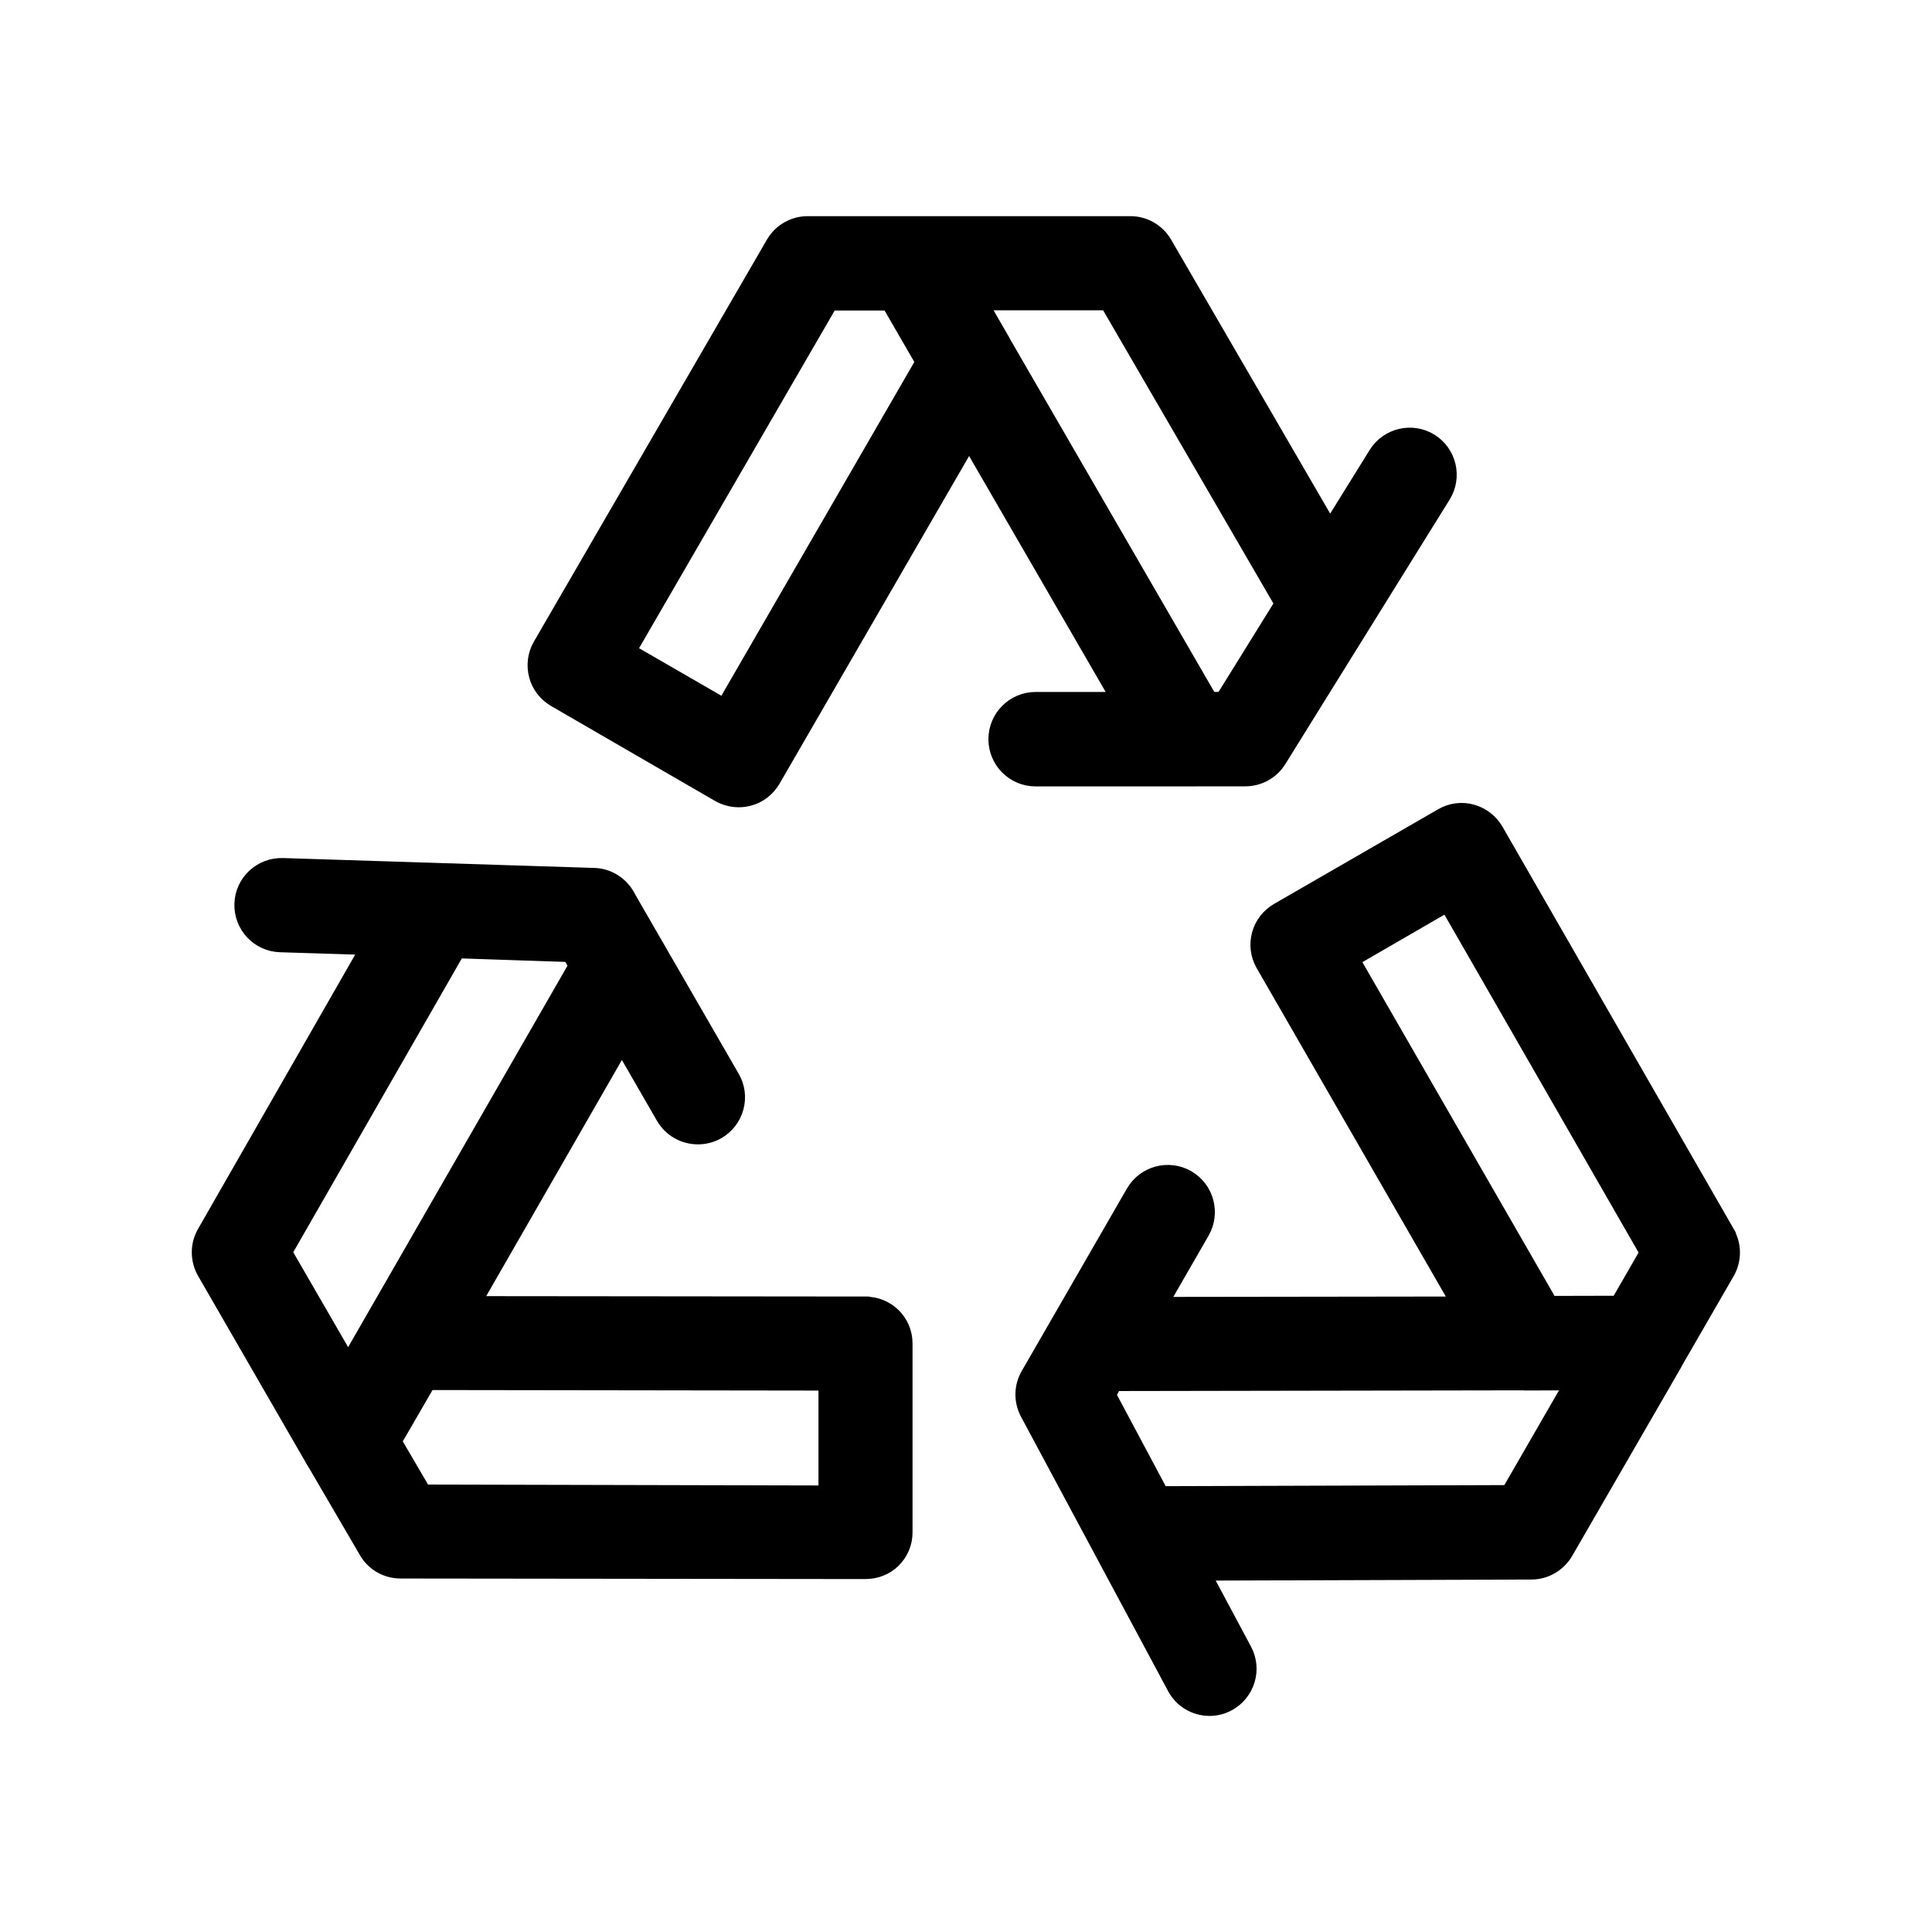 <svg viewBox="0 0 250 250" version="1.1" xmlns="http://www.w3.org/2000/svg" data-sanitized-data-name="图层 1" data-name="图层 1" id="_图层_1">
  <defs>
    <style>
      .cls-1 {
        fill: #000;
        stroke: #000;
        stroke-miterlimit: 10;
      }
    </style>
  </defs>
  <path d="M153.61,101.25h7.54c1.93,0,3.74-1,4.75-2.65l21.26-34.22c1.63-2.63.81-6.07-1.79-7.7-2.63-1.63-6.07-.81-7.7,1.79l-5.56,8.96-21-36.17c-1-1.72-2.84-2.79-4.84-2.79h-41.76c-2,0-3.84,1.07-4.84,2.79l-30.15,52.01c-.74,1.28-.95,2.81-.56,4.26.37,1.44,1.33,2.65,2.61,3.4l21.21,12.28c.86.49,1.84.75,2.82.75.49,0,.98-.07,1.44-.19,1.44-.37,2.65-1.33,3.4-2.61l24.96-43.15,18.54,32.03h-9.93c-3.09,0-5.61,2.51-5.61,5.61s2.51,5.61,5.61,5.61h19.61ZM93.53,90.71l-11.52-6.65,25.71-44.38h7.03l4.14,7.16-25.36,43.87ZM130.35,44.28l-.14-.28-2.51-4.35h15.33l22.33,38.45-7.4,11.93h-1.12l-26.49-45.76ZM223.93,159.31l-29.94-52.08c-.74-1.28-1.95-2.23-3.4-2.63-1.44-.4-2.98-.19-4.26.56l-21.22,12.24c-2.67,1.54-3.61,4.95-2.05,7.65l24.89,43.22-36.99.05,5-8.68c1.53-2.67.63-6.09-2.05-7.65-2.68-1.54-6.09-.63-7.65,2.05l-13.61,23.61c-.98,1.68-1,3.75-.09,5.44l19.03,35.5c1,1.88,2.93,2.95,4.93,2.95.88,0,1.79-.21,2.63-.67,2.72-1.47,3.75-4.86,2.28-7.58l-4.95-9.26,41.69-.14c2,0,3.84-1.09,4.84-2.81l14.14-24.47c.02-.07.07-.12.09-.19l6.65-11.52c1-1.72,1.02-3.86.02-5.58h0ZM187.09,117.67l25.52,44.41-3.51,6.09-8.23.02-25.26-43.87,11.49-6.65ZM194.95,192.67l-44.41.14-6.58-12.33.56-.98,52.57-.09c.16.02.35.02.51.02h.02l4.98-.02-7.65,13.26ZM112.02,168.27l-49.97-.05,18.42-32.06,4.98,8.63c1.05,1.79,2.91,2.79,4.86,2.79.95,0,1.91-.23,2.79-.74,2.68-1.54,3.61-4.98,2.05-7.65l-9.84-17.05-3.16-5.47-.6-1.07c-.98-1.67-2.75-2.75-4.68-2.79l-40.27-1.28c-3.09-.09-5.68,2.33-5.77,5.42-.09,3.09,2.33,5.68,5.42,5.77l10.56.33-20.75,36.22c-1,1.72-.98,3.86,0,5.58l14.14,24.5c.09.14.16.28.26.42l6.56,11.24c1,1.72,2.84,2.75,4.82,2.75l60.13.07c1.49,0,2.91-.54,3.96-1.58,1.05-1.05,1.65-2.44,1.65-3.93v-24.45c.02-3.09-2.47-5.58-5.56-5.58h0ZM59.47,123.51l13.98.47.56.98-28.96,50.36-7.68-13.28,22.1-38.52ZM106.42,192.72l-51.32-.12-3.56-6.09.88-1.51,3.26-5.63,50.73.07v13.28ZM106.42,192.72" class="cls-1"></path>
</svg>